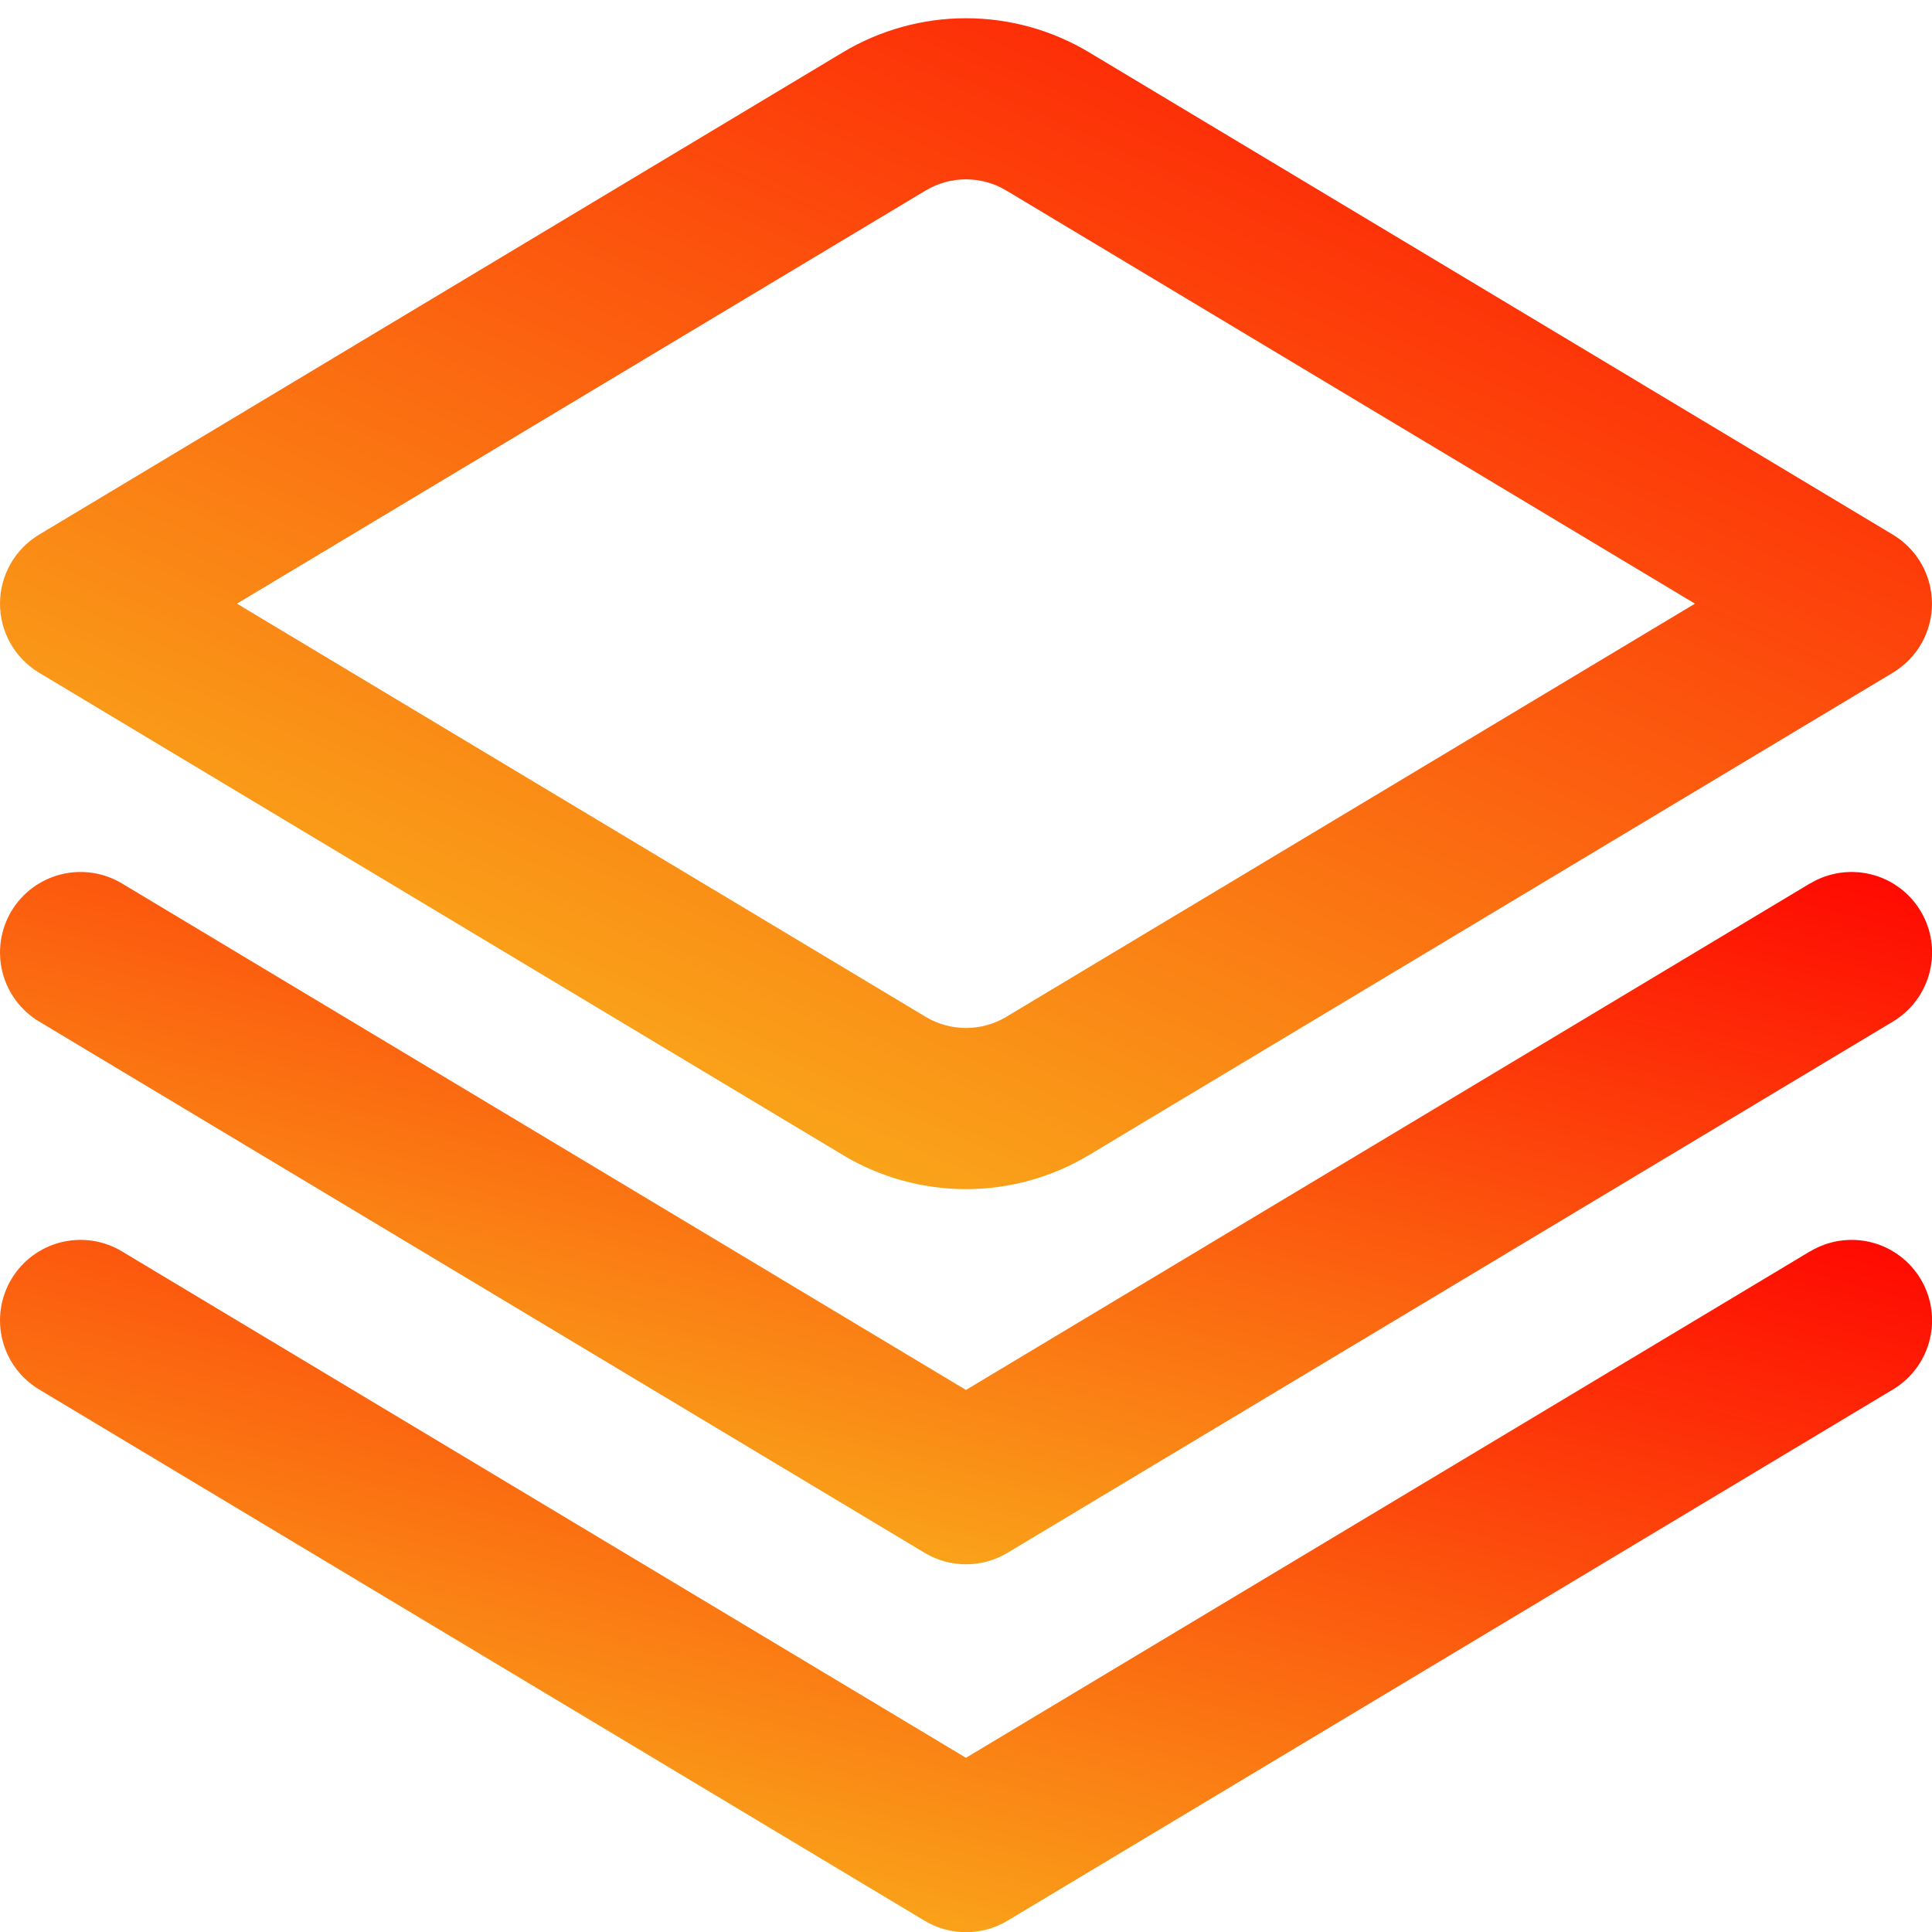 <svg width="48" height="48" viewBox="0 0 48 48" fill="none" xmlns="http://www.w3.org/2000/svg">
<g clip-path="url(#clip0_541_91)">
<path d="M44.969 21.949L23.999 34.533L3.029 21.949C2.574 21.676 2.03 21.595 1.515 21.724C1 21.852 0.558 22.18 0.285 22.635C0.012 23.09 -0.069 23.635 0.06 24.149C0.188 24.664 0.516 25.106 0.971 25.379L22.971 38.579C23.282 38.766 23.638 38.865 24.001 38.865C24.364 38.865 24.72 38.766 25.031 38.579L47.031 25.379C47.486 25.106 47.814 24.664 47.942 24.149C48.071 23.635 47.99 23.09 47.717 22.635C47.444 22.18 47.002 21.852 46.487 21.724C45.972 21.595 45.428 21.676 44.973 21.949H44.969Z" fill="url(#paint0_linear_541_91)"/>
<path d="M44.969 31.09L23.999 43.672L3.029 31.09C2.804 30.955 2.554 30.865 2.294 30.826C2.035 30.788 1.77 30.801 1.515 30.864C1.26 30.928 1.02 31.041 0.809 31.198C0.598 31.354 0.42 31.55 0.285 31.776C0.15 32.001 0.06 32.251 0.022 32.51C-0.017 32.77 -0.004 33.035 0.06 33.29C0.188 33.804 0.516 34.247 0.971 34.52L22.971 47.72C23.282 47.907 23.638 48.005 24.001 48.005C24.364 48.005 24.72 47.907 25.031 47.72L47.031 34.52C47.486 34.247 47.814 33.804 47.942 33.29C48.071 32.775 47.99 32.231 47.717 31.776C47.444 31.321 47.002 30.993 46.487 30.864C45.972 30.736 45.428 30.817 44.973 31.09H44.969Z" fill="url(#paint1_linear_541_91)"/>
<path d="M23.999 29.544C22.921 29.544 21.862 29.25 20.937 28.694L0.969 16.712C0.674 16.534 0.429 16.283 0.259 15.983C0.089 15.682 0 15.343 0 14.998C0 14.653 0.089 14.314 0.259 14.014C0.429 13.713 0.674 13.462 0.969 13.284L20.937 1.302C21.862 0.747 22.921 0.453 23.999 0.453C25.078 0.453 26.137 0.747 27.061 1.302L47.029 13.284C47.325 13.462 47.57 13.713 47.74 14.014C47.91 14.314 47.999 14.653 47.999 14.998C47.999 15.343 47.91 15.682 47.74 15.983C47.57 16.283 47.325 16.534 47.029 16.712L27.061 28.694C26.137 29.25 25.078 29.544 23.999 29.544ZM5.887 14.998L22.999 25.264C23.302 25.445 23.647 25.54 23.999 25.54C24.352 25.54 24.697 25.445 24.999 25.264L42.111 14.998L24.999 4.732C24.697 4.551 24.352 4.456 23.999 4.456C23.647 4.456 23.302 4.551 22.999 4.732L5.887 14.998Z" fill="url(#paint2_linear_541_91)"/>
</g>
<defs>
<linearGradient id="paint0_linear_541_91" x1="48.527" y1="20.768" x2="40.788" y2="49.986" gradientUnits="userSpaceOnUse">
<stop stop-color="#FF0000"/>
<stop offset="1" stop-color="#F8CD20"/>
</linearGradient>
<linearGradient id="paint1_linear_541_91" x1="48.527" y1="29.909" x2="40.788" y2="59.126" gradientUnits="userSpaceOnUse">
<stop stop-color="#FF0000"/>
<stop offset="1" stop-color="#F8CD20"/>
</linearGradient>
<linearGradient id="paint2_linear_541_91" x1="48.523" y1="-1.062" x2="28.792" y2="42.98" gradientUnits="userSpaceOnUse">
<stop stop-color="#FF0000"/>
<stop offset="1" stop-color="#F8CD20"/>
</linearGradient>
<clipPath id="clip0_541_91">
<rect width="48" height="48" fill="white"/>
</clipPath>
</defs>
</svg>
